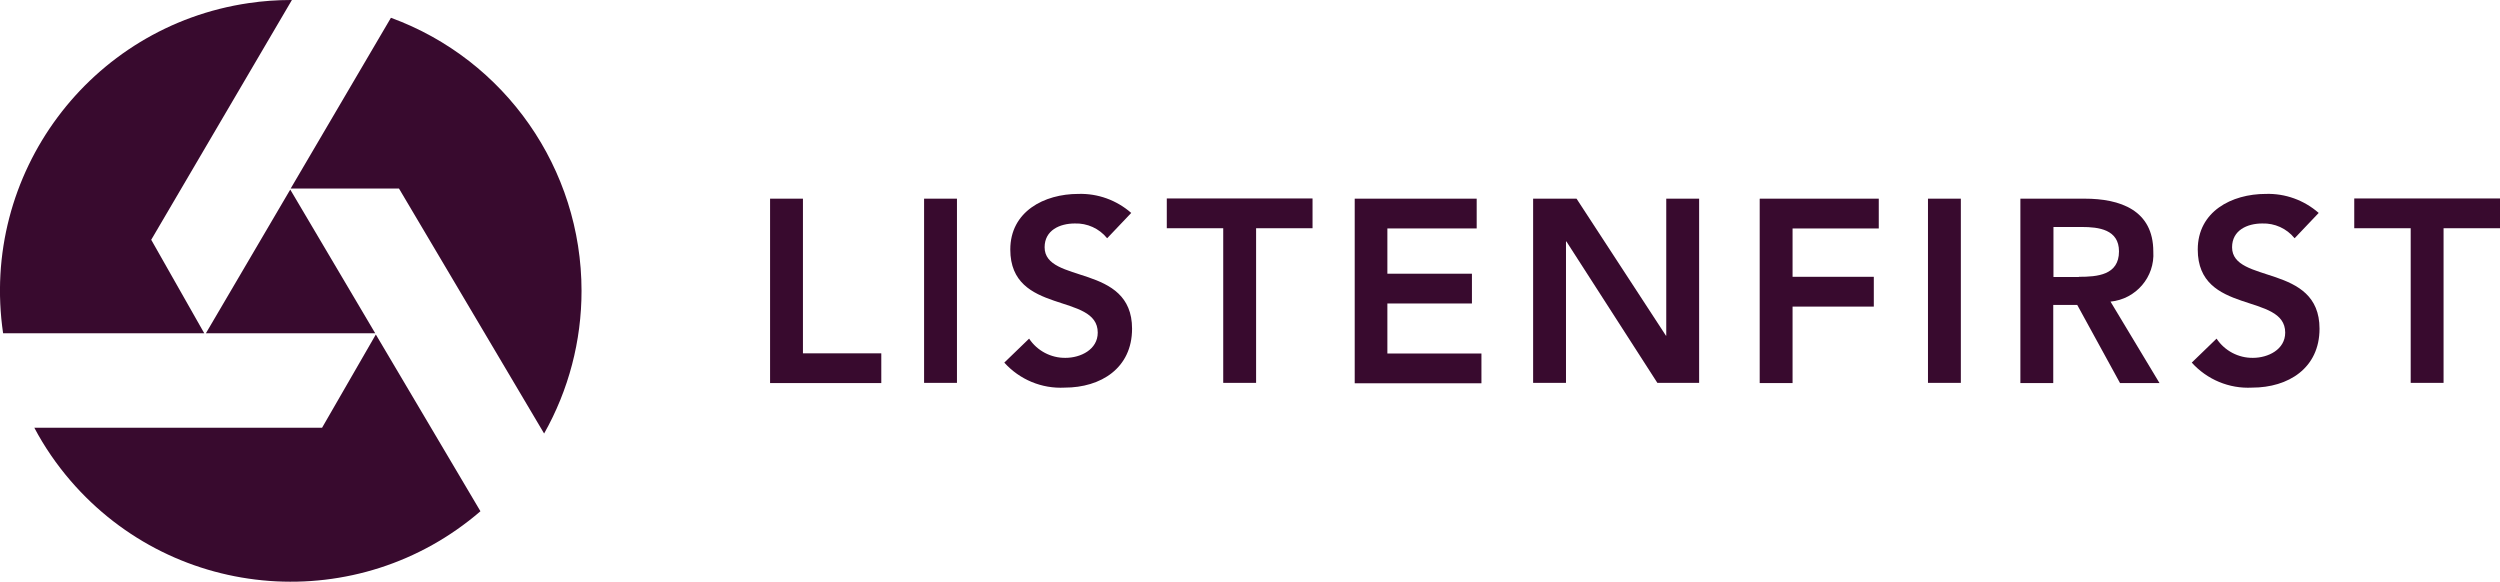 <?xml version="1.0" encoding="UTF-8"?>
<svg id="Layer_2" data-name="Layer 2" xmlns="http://www.w3.org/2000/svg" width="120.93" height="28.13" viewBox="0 0 120.93 28.13">
  <defs>
    <style>
      .cls-1 {
        fill: #380a2e;
      }
    </style>
  </defs>
  <g id="Layer_1-2" data-name="Layer 1">
    <g id="Group_59" data-name="Group 59">
      <path id="Path_203" data-name="Path 203" class="cls-1" d="M37.26,9.61h1.58v7.48h3.79v1.44h-5.38v-8.92Z"/>
      <rect id="Rectangle_52" data-name="Rectangle 52" class="cls-1" x="44.7" y="9.61" width="1.59" height="8.91"/>
      <g id="Group_58" data-name="Group 58">
        <g id="Group_57" data-name="Group 57">
          <path id="Path_204" data-name="Path 204" class="cls-1" d="M53.55,11.52c-.38-.47-.96-.73-1.56-.71-.73,0-1.46.33-1.46,1.15,0,1.79,4.23.77,4.23,3.94,0,1.91-1.51,2.85-3.26,2.85-1.11.06-2.18-.39-2.92-1.21l1.2-1.16c.39.59,1.06.94,1.76.93.73,0,1.56-.4,1.56-1.22,0-1.95-4.23-.83-4.23-4.02,0-1.84,1.64-2.69,3.29-2.69.94-.03,1.85.3,2.56.92l-1.16,1.22Z"/>
          <path id="Path_205" data-name="Path 205" class="cls-1" d="M59.18,11.04h-2.74v-1.44h7.05v1.44h-2.73v7.48h-1.59v-7.48h0Z"/>
          <path id="Path_206" data-name="Path 206" class="cls-1" d="M65.53,9.61h5.9v1.44h-4.32v2.19h4.09v1.44h-4.09v2.42h4.55v1.44h-6.13v-8.91Z"/>
          <path id="Path_207" data-name="Path 207" class="cls-1" d="M74.16,9.61h2.1l4.32,6.62.02.03h-.02l.02-.03v-6.62h1.59v8.91h-2.02l-4.4-6.84h-.02v6.84h-1.59v-8.92Z"/>
          <path id="Path_208" data-name="Path 208" class="cls-1" d="M85.13,9.61h5.75v1.44h-4.17v2.34h3.93v1.44h-3.93v3.7h-1.59v-8.91Z"/>
          <rect id="Rectangle_53" data-name="Rectangle 53" class="cls-1" x="93.26" y="9.61" width="1.59" height="8.91"/>
          <path id="Path_209" data-name="Path 209" class="cls-1" d="M97.74,9.61h3.1c1.71,0,3.32.55,3.32,2.56.08,1.23-.84,2.3-2.07,2.42l2.37,3.94h-1.91l-2.07-3.78h-1.16v3.78h-1.59v-8.92ZM100.56,13.39c.89,0,1.94-.08,1.94-1.23,0-1.06-.98-1.18-1.8-1.18h-1.37v2.42h1.23Z"/>
          <path id="Path_210" data-name="Path 210" class="cls-1" d="M110.99,11.52c-.38-.47-.96-.73-1.56-.71-.73,0-1.46.33-1.46,1.15,0,1.79,4.23.77,4.23,3.94,0,1.91-1.51,2.85-3.26,2.85-1.11.06-2.18-.39-2.92-1.21l1.2-1.16c.39.59,1.06.94,1.76.93.73,0,1.56-.4,1.56-1.22,0-1.95-4.23-.83-4.23-4.02,0-1.84,1.64-2.69,3.29-2.69.94-.03,1.85.3,2.56.92l-1.16,1.22Z"/>
          <path id="Path_211" data-name="Path 211" class="cls-1" d="M116.61,11.04h-2.73v-1.44h7.05v1.44h-2.73v7.48h-1.59v-7.48Z"/>
          <path id="Path_212" data-name="Path 212" class="cls-1" d="M18.15,16.12h-8.19l4.08-6.95,4.11,6.95Z"/>
          <path id="Path_213" data-name="Path 213" class="cls-1" d="M7.31,11.59l2.57,4.53H.15C-.98,8.43,4.34,1.28,12.03.15c.68-.1,1.36-.15,2.04-.15h.05l-6.8,11.59Z"/>
          <path id="Path_214" data-name="Path 214" class="cls-1" d="M28.13,14.07c0,2.42-.62,4.79-1.81,6.9l-7.02-11.85h-5.24L18.91.86c5.54,2.03,9.22,7.31,9.22,13.21"/>
          <path id="Path_215" data-name="Path 215" class="cls-1" d="M23.24,24.73c-5.88,5.07-14.76,4.41-19.83-1.48-.68-.79-1.27-1.65-1.75-2.56h13.92l2.6-4.51,5.06,8.55Z"/>
        </g>
      </g>
    </g>
  </g>
</svg>